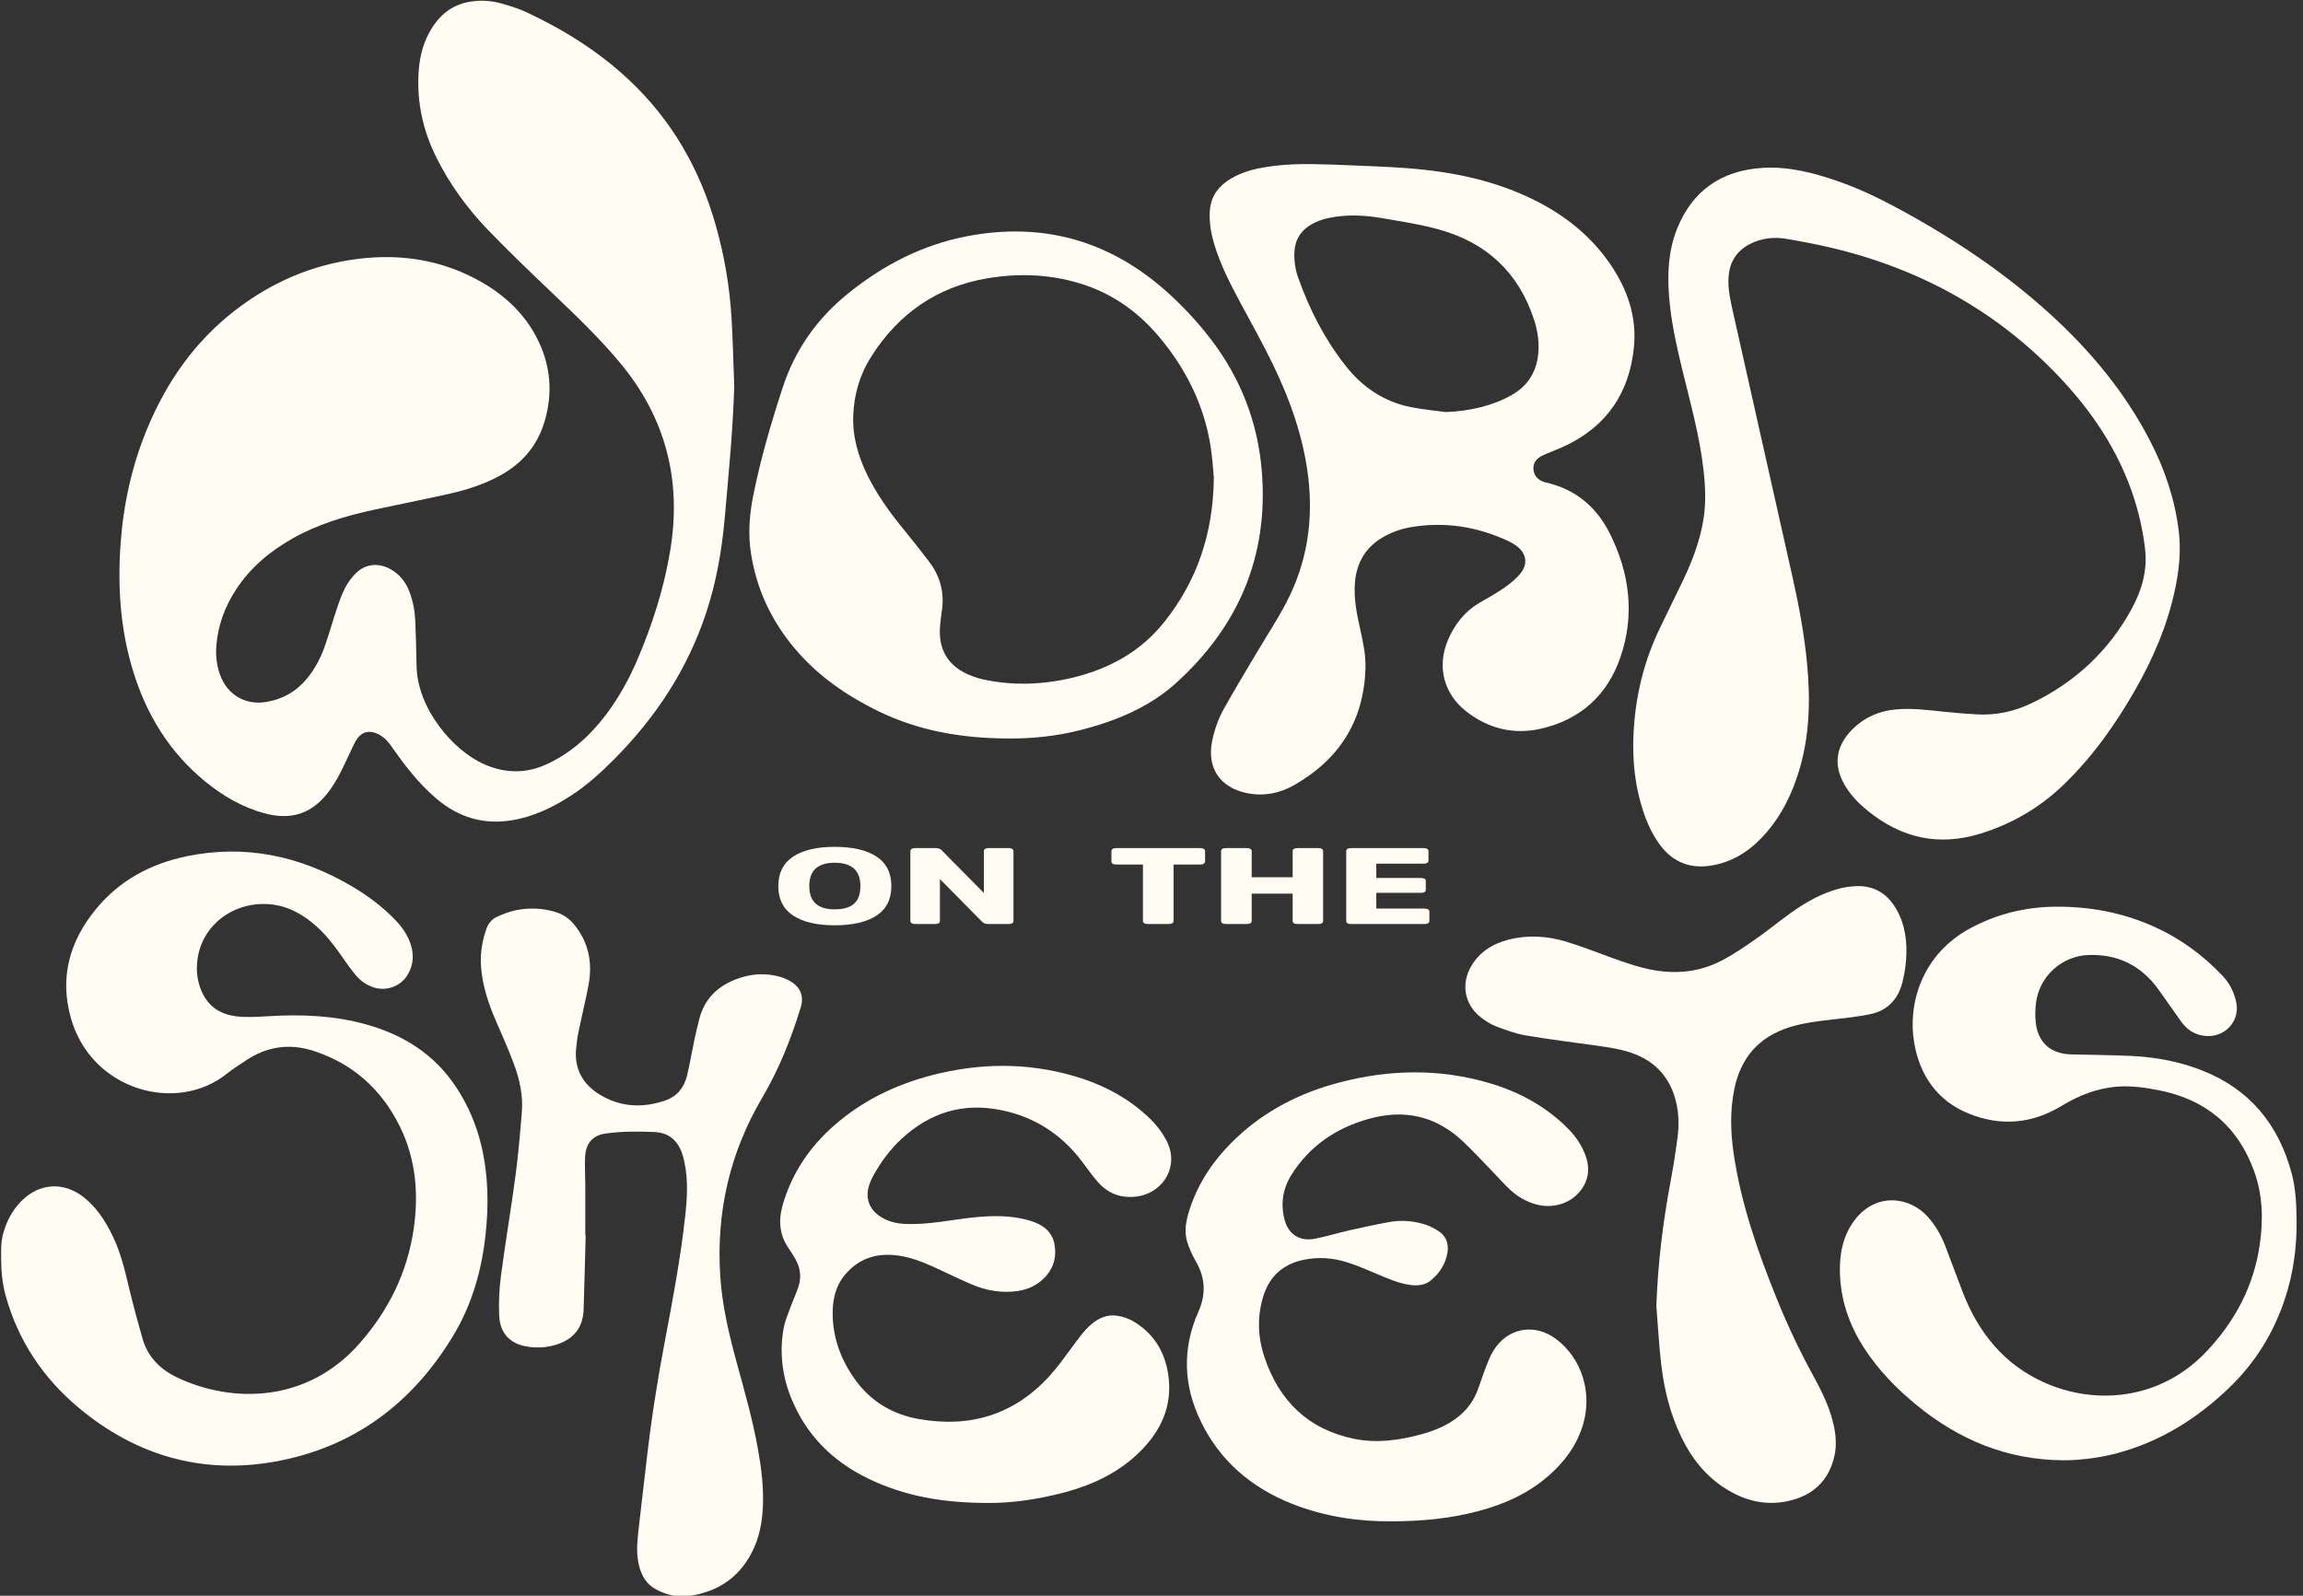 <?xml version="1.0" encoding="UTF-8"?>
<svg xmlns="http://www.w3.org/2000/svg" width="290" height="201" viewBox="0 0 290 201" fill="none">
  <rect x="0" y="0" width="290" height="201" fill="#333333" stroke="none"/>
  <g clip-path="url(#clip0_1109_5015)">
    <path d="M0.218 156.293C0.29 155.689 0.48 155.065 0.685 154.492C1.128 153.256 1.834 152.129 2.771 151.208C5.005 149.015 7.992 148.84 10.478 150.752C12.147 152.035 13.242 153.755 14.155 155.611C15.228 157.793 15.751 160.147 16.318 162.49C16.814 164.539 17.359 166.573 17.943 168.599C18.613 170.917 20.173 172.493 22.315 173.508C29.251 176.798 38.732 176.717 45.326 169.158C48.945 165.012 51.297 160.272 52.09 154.806C52.741 150.323 52.363 145.951 50.324 141.838C48.035 137.223 44.467 134.004 39.547 132.387C36.529 131.396 33.656 131.777 31 133.553C30.174 134.104 29.323 134.632 28.547 135.253C22.215 140.318 11.451 137.343 8.907 128.165C7.494 123.072 8.776 118.561 12.044 114.556C15.022 110.902 18.963 108.789 23.524 107.849C30.9 106.324 37.764 107.815 44.2 111.572C46.186 112.73 48.027 114.094 49.643 115.739C50.519 116.626 51.253 117.614 51.67 118.806C52.148 120.161 52.076 121.469 51.381 122.696C50.455 124.338 48.413 124.987 46.686 124.238C45.938 123.912 45.293 123.431 44.773 122.799C44.164 122.056 43.596 121.271 43.051 120.478C41.939 118.853 40.721 117.328 39.163 116.1C37.589 114.862 35.842 114.013 33.818 113.882C28.951 113.568 24.745 117.066 24.793 122.056C24.801 122.81 24.921 123.564 25.163 124.28C26.075 126.999 28.058 127.953 30.447 128.076C31.557 128.134 32.677 128.067 33.787 128.001C37.934 127.742 42.042 127.906 46.072 129.022C50.794 130.333 54.713 132.793 57.452 136.956C58.943 139.222 59.989 141.673 60.614 144.309C61.499 148.022 61.552 151.776 61.14 155.547C60.653 160.002 59.449 164.26 57.141 168.118C51.993 176.717 44.573 182.308 34.658 184.095C25.438 185.756 17.139 183.346 9.944 177.349C5.433 173.586 2.279 168.88 0.705 163.181C0.299 161.708 0.157 160.181 0.146 158.658C0.14 157.896 0.124 157.1 0.207 156.34C0.207 156.326 0.21 156.315 0.213 156.301L0.218 156.293Z" fill="#FFFDF3"></path>
    <path d="M92.457 48.693C92.287 54.217 91.75 59.708 91.264 65.204C90.902 69.304 90.207 73.325 88.908 77.236C86.564 84.299 82.592 90.338 77.372 95.595C75.711 97.268 73.979 98.854 72.001 100.148C69.69 101.662 67.237 102.856 64.481 103.315C60.89 103.911 57.742 102.956 54.986 100.618C53.275 99.166 51.824 97.476 50.491 95.678C50.024 95.049 49.576 94.407 49.117 93.769C48.667 93.146 48.105 92.653 47.388 92.361C46.403 91.963 45.527 92.216 44.937 93.099C44.704 93.447 44.531 93.836 44.348 94.217C43.811 95.331 43.316 96.463 42.743 97.557C42.368 98.275 41.934 98.974 41.455 99.625C39.378 102.447 36.75 103.362 33.351 102.452C30.536 101.698 28.072 100.262 25.836 98.431C21.306 94.724 18.394 89.945 16.717 84.388C15.162 79.245 14.803 73.977 15.173 68.639C15.521 63.61 16.578 58.74 18.502 54.075C20.95 48.142 24.512 43.021 29.633 39.072C34.188 35.557 39.314 33.336 45.032 32.613C50.503 31.922 55.731 32.743 60.573 35.496C63.544 37.185 65.977 39.442 67.571 42.504C69.353 45.927 69.665 49.522 68.539 53.204C67.643 56.132 65.785 58.322 63.112 59.819C61.043 60.98 58.807 61.695 56.51 62.21C53.367 62.914 50.202 63.535 47.054 64.217C43.48 64.99 39.995 66.034 36.791 67.854C33.999 69.438 31.59 71.447 29.797 74.144C28.334 76.345 27.435 78.747 27.238 81.391C27.146 82.637 27.294 83.862 27.725 85.036C28.64 87.527 30.909 88.855 33.532 88.418C35.604 88.073 37.325 87.09 38.663 85.462C39.67 84.237 40.396 82.846 40.913 81.36C41.447 79.824 41.884 78.257 42.404 76.715C42.71 75.805 43.021 74.881 43.463 74.032C43.819 73.35 44.3 72.696 44.854 72.162C46.022 71.035 47.593 70.871 49.034 71.619C50.269 72.262 51.089 73.272 51.571 74.564C52.027 75.788 52.252 77.066 52.302 78.365C52.371 80.202 52.422 82.042 52.455 83.879C52.558 89.319 57.1 94.562 60.963 96.26C63.694 97.462 66.383 97.462 69.078 96.154C72.049 94.713 74.407 92.559 76.37 89.937C77.931 87.853 79.185 85.587 80.214 83.197C82.136 78.724 83.61 74.121 84.403 69.304C85.857 60.454 83.813 52.572 78.047 45.662C75.414 42.504 72.449 39.679 69.481 36.849C66.756 34.249 64.028 31.647 61.419 28.931C58.821 26.226 56.624 23.201 54.944 19.825C53.284 16.491 52.497 12.97 52.705 9.247C52.803 7.485 53.161 5.779 53.996 4.207C55.064 2.197 56.607 0.731 58.899 0.269C60.331 -0.018 61.789 0.046 63.199 0.452C64.267 0.761 65.343 1.092 66.344 1.563C71.036 3.764 75.391 6.491 79.188 10.051C84.583 15.11 88.121 21.286 90.129 28.371C91.228 32.243 91.895 36.189 92.126 40.202C92.29 43.029 92.351 45.863 92.46 48.693H92.457Z" fill="#FFFDF3"></path>
    <path d="M168.349 20.754C171.3 20.891 174.257 20.957 177.199 21.183C182.856 21.617 188.357 22.727 193.466 25.327C197.207 27.23 200.397 29.805 202.783 33.297C204.958 36.481 206.154 39.974 205.737 43.87C205.139 49.444 202.386 53.58 197.296 56.062C196.459 56.471 195.577 56.791 194.718 57.159C194.47 57.264 194.217 57.373 193.986 57.509C193.394 57.857 193.06 58.386 193.094 59.074C193.13 59.794 193.525 60.309 194.184 60.612C194.348 60.688 194.52 60.743 194.696 60.782C198.384 61.623 201.023 63.838 202.692 67.155C205.206 72.154 205.884 77.408 204.057 82.757C202.422 87.546 199.026 90.641 194.053 91.782C190.596 92.575 187.398 91.777 184.608 89.586C181.788 87.374 180.932 83.954 182.314 80.653C183.162 78.627 184.478 76.979 186.413 75.863C187.456 75.262 188.513 74.669 189.498 73.982C190.207 73.487 190.894 72.911 191.444 72.248C192.435 71.057 192.22 69.713 190.991 68.781C190.682 68.547 190.34 68.338 189.987 68.174C186.06 66.337 181.958 65.672 177.664 66.398C176.44 66.604 175.275 67.019 174.193 67.637C171.973 68.906 170.83 70.848 170.619 73.367C170.455 75.318 170.825 77.21 171.247 79.097C171.628 80.806 172.004 82.515 171.943 84.279C171.715 90.841 168.611 95.665 162.973 98.884C161.127 99.939 159.091 100.34 156.952 99.886C153.598 99.174 151.96 96.694 152.636 93.341C152.928 91.882 153.434 90.485 154.157 89.197C155.439 86.912 156.794 84.669 158.129 82.412C159.402 80.26 160.787 78.168 161.947 75.955C164.559 70.979 165.401 65.664 164.734 60.089C164.125 55.027 162.434 50.307 160.22 45.76C158.98 43.216 157.595 40.739 156.254 38.245C154.925 35.774 153.634 33.289 152.847 30.578C152.483 29.326 152.28 28.057 152.333 26.743C152.399 25.046 153.156 23.754 154.535 22.8C155.801 21.929 157.225 21.45 158.713 21.166C161.271 20.676 163.861 20.612 166.455 20.701C167.087 20.724 168.355 20.732 168.355 20.746L168.349 20.754ZM182.041 51.904C185.103 51.793 187.968 51.097 190.304 49.789C192.254 48.698 193.375 47.062 193.669 44.838C193.881 43.246 193.642 41.708 193.152 40.21C191.239 34.377 187.253 30.64 181.404 28.964C179.012 28.279 176.526 27.907 174.068 27.481C172.135 27.147 170.179 27.019 168.219 27.297C167.012 27.467 165.857 27.773 164.831 28.458C163.671 29.229 163.068 30.317 162.998 31.708C162.94 32.838 163.101 33.943 163.477 34.998C164.898 38.997 166.817 42.743 169.448 46.082C171.564 48.768 174.276 50.61 177.672 51.284C179.113 51.571 180.584 51.701 182.041 51.904Z" fill="#FFFDF3"></path>
    <path d="M205.66 93.839C205.708 88.766 206.742 83.909 208.92 79.317C209.927 77.194 210.989 75.098 211.996 72.972C213.133 70.567 214.065 68.096 214.496 65.452C214.835 63.376 214.749 61.309 214.516 59.235C214.026 54.877 212.833 50.669 211.804 46.425C211.072 43.408 210.408 40.377 210.169 37.272C209.949 34.386 210.093 31.533 211.181 28.817C213.103 24.03 216.721 21.506 221.827 21.155C225.193 20.924 228.405 21.762 231.55 22.867C233.97 23.718 236.29 24.801 238.548 26.012C245.587 29.78 252.217 34.149 258.139 39.54C263.239 44.185 267.6 49.419 270.771 55.581C272.62 59.171 273.891 62.959 274.364 66.983C274.659 69.496 274.378 71.981 273.844 74.436C272.89 78.836 271.132 82.921 268.916 86.815C266.399 91.234 263.476 95.364 259.793 98.899C256.812 101.759 253.324 103.786 249.361 105.007C244.113 106.624 239.435 105.558 235.216 102.146C234.154 101.289 233.202 100.329 232.465 99.171C230.786 96.533 231.086 94.003 233.314 91.807C234.816 90.327 236.629 89.556 238.712 89.358C240.739 89.166 242.742 89.436 244.75 89.642C246.157 89.787 247.57 89.909 248.983 89.985C251.378 90.11 253.664 89.612 255.816 88.579C261.279 85.958 265.523 82.014 268.429 76.685C269.706 74.341 270.429 71.831 270.112 69.126C269.822 66.666 269.263 64.261 268.443 61.921C266.574 56.597 263.523 52.013 259.707 47.903C251.825 39.412 242.155 34.007 230.944 31.288C228.956 30.807 226.942 30.42 224.923 30.08C223.382 29.822 221.855 29.988 220.428 30.701C218.679 31.572 217.778 33 217.661 34.94C217.569 36.467 217.917 37.937 218.245 39.406C220.72 50.458 223.21 61.506 225.69 72.555C226.503 76.172 227.189 79.813 227.545 83.508C227.985 88.103 227.893 92.662 226.53 97.123C225.668 99.948 224.405 102.569 222.47 104.824C220.698 106.889 218.571 108.414 215.851 108.959C213.044 109.524 210.733 108.728 209.006 106.39C207.749 104.687 207.026 102.745 206.492 100.724C205.897 98.467 205.655 96.166 205.66 93.831V93.839Z" fill="#FFFDF3"></path>
    <path d="M127.196 93.015C121.077 93.023 115.634 92.044 110.528 89.545C106.596 87.619 103.038 85.159 100.177 81.8C97.156 78.257 95.234 74.188 94.545 69.566C94.18 67.122 94.386 64.704 94.876 62.291C95.805 57.707 97.109 53.238 98.566 48.793C100.129 44.023 102.883 40.141 106.74 37.01C111.16 33.423 116.096 30.851 121.717 29.766C131.117 27.951 139.453 30.197 146.661 36.514C148.795 38.388 150.73 40.455 152.46 42.712C156.226 47.627 158.39 53.182 158.89 59.338C159.761 69.991 155.995 78.841 148.155 85.974C144.787 89.038 140.665 90.753 136.304 91.896C133.167 92.717 129.966 93.04 127.196 93.015ZM152.85 60.12C152.758 59.224 152.677 57.715 152.444 56.232C151.615 50.972 149.309 46.394 145.894 42.35C143.182 39.142 139.85 36.837 135.804 35.644C132.007 34.522 128.147 34.402 124.262 35.067C117.951 36.147 113.156 39.515 109.736 44.869C108.281 47.146 107.538 49.667 107.441 52.386C107.347 55.022 108.064 57.448 109.193 59.783C110.409 62.296 112.036 64.534 113.796 66.688C114.884 68.018 115.949 69.368 116.989 70.734C118.41 72.599 118.958 74.7 118.588 77.032C118.499 77.597 118.441 78.168 118.385 78.738C118.085 81.83 119.403 83.99 122.295 85.114C122.799 85.309 123.322 85.473 123.847 85.587C127.596 86.394 131.348 86.247 135.05 85.362C139.656 84.263 143.677 82.058 146.645 78.304C150.7 73.175 152.775 67.297 152.85 60.126V60.12Z" fill="#FFFDF3"></path>
    <path d="M259.751 183.93C252.762 183.88 246.702 181.373 241.354 176.99C238.823 174.914 236.55 172.595 234.759 169.835C232.882 166.94 231.775 163.79 231.689 160.325C231.63 157.929 232.042 155.661 233.549 153.674C236.214 150.159 240.475 150.69 242.783 153.298C243.734 154.372 244.435 155.597 244.95 156.927C245.709 158.895 246.418 160.882 247.186 162.844C249.149 167.87 252.336 171.83 257.329 174.098C263.675 176.981 272.016 176.503 277.979 170.093C281.511 166.3 283.806 161.925 284.554 156.774C285.01 153.629 284.935 150.504 283.836 147.49C281.775 141.824 277.718 138.467 271.819 137.321C270.131 136.992 268.434 136.742 266.701 136.864C264.115 137.048 261.787 137.961 259.593 139.297C255.86 141.57 251.911 141.89 247.9 140.26C243.94 138.648 241.754 135.473 241.042 131.359C240.222 126.617 241.868 120.236 248.195 116.871C251.544 115.09 255.109 114.233 258.869 114.205C263.136 114.174 267.258 114.94 271.176 116.69C274.497 118.174 277.378 120.272 279.868 122.91C280.752 123.845 281.319 124.947 281.592 126.233C282.154 128.869 279.712 131.231 276.772 130.294C275.81 129.987 275.117 129.331 274.547 128.526C273.624 127.224 272.717 125.905 271.783 124.611C269.602 121.594 266.64 120.147 262.924 120.294C259.629 120.425 256.825 122.971 256.391 126.239C256.283 127.068 256.252 127.928 256.341 128.757C256.611 131.309 258.221 132.743 260.805 132.809C263.336 132.876 265.87 132.885 268.398 133.004C271.454 133.149 274.441 133.706 277.298 134.833C283.302 137.201 286.929 141.643 288.578 147.81C289.09 149.725 289.165 151.678 289.193 153.637C289.24 156.977 288.809 160.25 287.777 163.434C286.375 167.761 284.073 171.535 280.808 174.699C276.622 178.754 271.808 181.746 266.101 183.168C264.159 183.652 261.595 183.961 259.748 183.928L259.751 183.93Z" fill="#FFFDF3"></path>
    <path d="M208.574 164.516C208.754 159.279 209.375 154.111 210.334 148.973C210.693 147.05 211.002 145.116 211.252 143.176C211.48 141.398 211.374 139.62 210.799 137.903C209.97 135.44 208.304 133.745 205.904 132.787C204.355 132.17 202.705 131.941 201.064 131.708C198.083 131.282 195.09 130.926 192.126 130.416C190.832 130.194 189.57 129.732 188.338 129.256C187.623 128.977 186.944 128.527 186.346 128.037C184.411 126.448 183.977 123.943 185.22 121.764C186.288 119.891 187.973 118.861 190.009 118.344C192.443 117.726 194.868 117.898 197.237 118.616C199.137 119.192 200.989 119.916 202.855 120.598C204.61 121.238 206.365 121.858 208.215 122.19C211.221 122.727 214.119 122.396 216.823 120.979C218.311 120.2 219.709 119.24 221.089 118.277C222.596 117.228 224.018 116.053 225.511 114.982C227.355 113.66 229.321 112.544 231.53 111.945C232.247 111.751 233.006 111.648 233.752 111.617C236.024 111.528 237.687 112.588 238.794 114.52C239.926 116.498 240.187 118.677 240.018 120.907C239.943 121.892 239.784 122.885 239.528 123.84C238.975 125.899 237.645 127.291 235.546 127.733C233.871 128.084 232.158 128.254 230.453 128.449C228.746 128.643 227.046 128.861 225.397 129.37C221.481 130.578 219.187 133.233 218.383 137.218C217.846 139.881 217.91 142.558 218.297 145.227C219.223 151.592 221.325 157.617 223.723 163.548C225.055 166.846 226.565 170.063 228.278 173.186C229.293 175.036 230.245 176.918 230.776 178.98C231.157 180.458 231.329 181.958 230.982 183.455C230.259 186.569 228.225 188.403 225.158 189.071C222.335 189.686 219.712 189.035 217.298 187.512C214.748 185.904 212.965 183.622 211.68 180.931C210.356 178.159 209.603 175.206 209.224 172.178C208.91 169.64 208.785 167.08 208.576 164.528L208.574 164.516Z" fill="#FFFDF3"></path>
    <path d="M73.748 155.627C73.664 158.73 73.592 161.836 73.492 164.939C73.422 167.113 72.34 168.565 70.302 169.283C69.084 169.712 67.824 169.818 66.555 169.64C64.269 169.32 62.954 167.995 62.856 165.671C62.787 163.993 62.87 162.29 63.09 160.625C63.641 156.443 64.356 152.285 64.912 148.102C65.265 145.444 65.493 142.77 65.71 140.098C65.882 137.988 65.437 135.949 64.7 133.987C64.025 132.183 63.246 130.416 62.475 128.649C61.505 126.425 60.74 124.151 60.57 121.711C60.453 120.063 60.715 118.466 61.279 116.918C61.519 116.262 61.969 115.755 62.584 115.477C63.346 115.134 64.141 114.812 64.956 114.65C66.63 114.319 68.313 114.369 69.962 114.878C70.911 115.171 71.687 115.697 72.318 116.473C74.159 118.741 74.632 121.332 74.098 124.132C73.725 126.083 73.25 128.017 72.847 129.962C72.707 130.639 72.624 131.332 72.552 132.019C72.287 134.565 73.333 136.508 75.45 137.827C78.075 139.461 80.906 139.605 83.79 138.606C85.273 138.094 86.16 136.964 86.519 135.467C86.869 134.003 87.114 132.514 87.425 131.042C87.606 130.188 87.815 129.339 88.021 128.49C88.694 125.704 90.529 124.037 93.174 123.172C94.849 122.624 96.548 122.554 98.247 123.044C98.675 123.166 99.101 123.353 99.488 123.575C100.823 124.349 101.268 125.476 100.814 126.948C99.596 130.906 98.072 134.718 95.958 138.306C91.878 145.23 90.173 152.744 90.699 160.759C90.938 164.416 91.77 167.964 92.729 171.488C93.736 175.178 94.799 178.857 95.463 182.631C95.878 184.98 96.175 187.342 96.067 189.736C95.986 191.525 95.697 193.279 94.965 194.923C93.372 198.505 90.571 200.495 86.725 201.029C85.312 201.224 83.957 200.89 82.703 200.244C81.271 199.507 80.631 198.216 80.359 196.685C80.111 195.296 80.269 193.916 80.422 192.538C80.745 189.633 81.104 186.733 81.435 183.827C82.002 178.854 82.773 173.914 83.707 169C84.706 163.759 85.693 158.519 86.277 153.212C86.53 150.932 86.672 148.642 86.182 146.368C86.113 146.045 86.035 145.72 85.932 145.408C85.37 143.691 84.28 142.667 82.386 142.586C80.334 142.5 78.287 142.491 76.248 142.778C74.632 143.006 73.75 144.005 73.675 145.761C73.623 146.964 73.698 148.172 73.703 149.379C73.709 151.458 73.703 153.54 73.703 155.619H73.745L73.748 155.627Z" fill="#FFFDF3"></path>
    <path d="M175.167 191.62C171.107 191.653 166.802 191.049 162.685 189.41C157.59 187.381 153.635 184.033 151.219 179.055C149.019 174.527 148.835 169.899 150.896 165.251C151.855 163.089 151.811 161.007 150.612 158.931C150.151 158.129 149.75 157.267 149.486 156.384C149.083 155.04 149.366 153.69 149.783 152.385C150.921 148.823 153.001 145.865 155.696 143.321C159.373 139.848 163.751 137.644 168.607 136.361C174.945 134.685 181.289 134.571 187.61 136.441C191.154 137.49 194.349 139.194 197.05 141.76C197.906 142.575 198.663 143.474 199.208 144.529C200.159 146.368 200.387 148.205 199.03 149.964C197.759 151.609 195.517 152.282 193.409 151.695C192.166 151.347 191.073 150.713 190.139 149.839C189.39 149.14 188.72 148.361 188.005 147.629C186.746 146.335 185.522 145.002 184.209 143.763C180.802 140.549 176.817 139.667 172.328 140.936C168.226 142.096 164.905 144.339 162.616 147.988C161.537 149.705 161.248 151.589 161.731 153.546C162.201 155.449 163.598 156.382 165.519 156.034C166.996 155.766 168.437 155.304 169.903 154.973C171.605 154.589 173.31 154.216 175.026 153.913C176.469 153.657 177.924 153.777 179.323 154.194C180.026 154.406 180.727 154.756 181.317 155.193C182.151 155.814 182.432 156.732 182.268 157.77C182.037 159.212 181.278 160.356 180.187 161.268C179.425 161.906 178.483 161.975 177.526 161.839C176.138 161.641 174.87 161.09 173.59 160.548C172.264 159.986 170.934 159.404 169.561 158.975C167.847 158.438 166.076 158.307 164.29 158.655C161.62 159.173 159.854 160.712 159.062 163.322C158.283 165.888 158.386 168.457 159.234 170.973C161.081 176.45 164.716 180.023 170.47 181.22C173.371 181.824 176.227 181.412 179.047 180.644C180.301 180.301 181.503 179.828 182.621 179.155C184.192 178.203 185.369 176.906 186.034 175.184C186.415 174.201 186.723 173.191 187.102 172.208C187.36 171.535 187.627 170.853 187.989 170.235C189.73 167.274 193.162 166.595 195.915 168.638C199.203 171.079 200.574 175.498 199.3 179.572C198.502 182.124 196.966 184.175 194.97 185.909C192.411 188.13 189.41 189.477 186.167 190.334C182.679 191.258 179.119 191.62 175.167 191.62Z" fill="#FFFDF3"></path>
    <path d="M124.507 189.307C118.731 189.316 113.85 188.445 109.261 186.204C104.805 184.028 101.507 180.736 99.632 176.108C98.487 173.28 98.142 170.338 98.67 167.327C98.815 166.506 99.148 165.716 99.435 164.925C99.774 163.993 100.189 163.086 100.514 162.148C100.953 160.879 100.795 159.652 100.105 158.499C99.874 158.113 99.652 157.715 99.388 157.35C98.117 155.594 97.989 153.688 98.587 151.667C99.749 147.74 101.946 144.484 105 141.796C108.577 138.645 112.751 136.625 117.335 135.434C123.289 133.887 129.249 133.806 135.19 135.52C138.319 136.422 141.206 137.819 143.723 139.92C144.793 140.813 145.759 141.804 146.504 142.99C147.007 143.789 147.386 144.64 147.466 145.595C147.68 148.141 145.778 150.373 143.133 150.71C141.192 150.958 139.548 150.365 138.263 148.901C137.548 148.088 136.925 147.195 136.272 146.329C133.658 142.867 130.253 140.655 125.981 139.809C121.22 138.868 117.101 140.154 113.563 143.41C112.087 144.768 110.91 146.371 109.945 148.124C109.742 148.492 109.572 148.884 109.444 149.282C108.933 150.877 109.433 152.302 110.829 153.217C111.758 153.827 112.799 154.105 113.903 154.158C115.902 154.253 117.874 153.988 119.841 153.702C122.26 153.348 124.683 153.025 127.13 153.259C127.992 153.343 128.86 153.51 129.694 153.754C131.255 154.211 132.514 155.088 132.798 156.81C133.115 158.728 132.423 160.314 130.887 161.5C129.984 162.195 128.927 162.54 127.795 162.657C125.923 162.849 124.126 162.532 122.408 161.8C121.078 161.235 119.774 160.612 118.467 159.997C116.856 159.24 115.235 158.511 113.466 158.202C110.796 157.74 108.429 158.291 106.563 160.378C105.17 161.936 104.789 163.84 104.858 165.849C104.961 168.83 106.012 171.491 107.765 173.887C109.756 176.609 112.482 178.175 115.747 178.746C122.149 179.87 127.692 178.203 132.131 173.347C133.162 172.217 134.058 170.956 134.973 169.723C135.746 168.68 136.467 167.603 137.473 166.762C138.419 165.975 139.498 165.529 140.73 165.733C141.37 165.838 142.029 166.044 142.591 166.364C145.202 167.85 146.657 170.166 147.102 173.099C147.7 177.04 146.215 180.246 143.45 182.943C140.814 185.514 137.593 187.025 134.077 187.969C130.712 188.87 127.289 189.335 124.51 189.305L124.507 189.307Z" fill="#FFFDF3"></path>
    <path d="M110.381 107.899C111.622 108.72 112.242 109.958 112.242 111.611C112.242 113.265 111.622 114.5 110.381 115.318C109.141 116.137 107.386 116.546 105.114 116.546C102.842 116.546 101.109 116.137 99.868 115.318C98.628 114.5 98.008 113.265 98.008 111.611C98.008 109.958 98.628 108.72 99.868 107.899C101.109 107.078 102.858 106.666 105.114 106.666C107.369 106.666 109.141 107.078 110.381 107.899ZM107.547 113.827C108.079 113.354 108.343 112.613 108.343 111.611C108.343 109.649 107.266 108.67 105.114 108.67C102.961 108.67 101.907 109.649 101.907 111.611C101.907 113.573 102.975 114.539 105.114 114.539C106.204 114.539 107.016 114.303 107.547 113.827Z" fill="#FFFDF3"></path>
    <path d="M127.619 115.997C127.619 116.259 127.394 116.39 126.946 116.39H124.502C124.129 116.39 123.859 116.303 123.695 116.131L118.358 110.723V115.994C118.358 116.256 118.141 116.387 117.707 116.387H115.288C114.854 116.387 114.637 116.256 114.637 115.994V107.211C114.637 106.95 114.854 106.819 115.288 106.819H117.729C118.119 106.819 118.394 106.905 118.558 107.075L123.895 112.482V107.211C123.895 106.95 124.112 106.819 124.546 106.819H126.946C127.394 106.819 127.619 106.95 127.619 107.211V115.994V115.997Z" fill="#FFFDF3"></path>
    <path d="M139.956 107.214C139.956 106.953 140.173 106.822 140.607 106.822H151.075C151.523 106.822 151.748 106.953 151.748 107.214V108.489C151.748 108.759 151.526 108.895 151.075 108.895H147.779V115.997C147.779 116.259 147.554 116.39 147.106 116.39H144.595C144.147 116.39 143.922 116.259 143.922 115.997V108.895H140.604C140.17 108.895 139.953 108.759 139.953 108.489V107.214H139.956Z" fill="#FFFDF3"></path>
    <path d="M162.776 112.555H157.619V115.997C157.619 116.259 157.394 116.39 156.946 116.39H154.413C153.979 116.39 153.762 116.259 153.762 115.997V107.214C153.762 106.953 153.979 106.822 154.413 106.822H156.946C157.394 106.822 157.619 106.953 157.619 107.214V110.493H162.776V107.214C162.776 106.953 162.993 106.822 163.426 106.822H165.96C166.394 106.822 166.611 106.953 166.611 107.214V115.997C166.611 116.259 166.394 116.39 165.96 116.39H163.426C162.993 116.39 162.776 116.259 162.776 115.997V112.555Z" fill="#FFFDF3"></path>
    <path d="M173.309 112.46V114.439H179.32C179.767 114.439 179.993 114.57 179.993 114.831V115.983C179.993 116.253 179.767 116.39 179.32 116.39H170.172C169.738 116.39 169.521 116.259 169.521 115.997V107.214C169.521 106.953 169.738 106.822 170.172 106.822H179.228C179.662 106.822 179.879 106.953 179.879 107.214V108.38C179.879 108.65 179.662 108.787 179.228 108.787H173.309V110.59H178.914C179.334 110.59 179.542 110.721 179.542 110.982V112.068C179.542 112.329 179.334 112.46 178.914 112.46H173.309Z" fill="#FFFDF3"></path>
  </g>
  <defs>
    <clipPath id="clip0_1109_5015">
      <rect width="289.052" height="201" fill="white" transform="translate(0.146 0.093)"></rect>
    </clipPath>
  </defs>
</svg>

